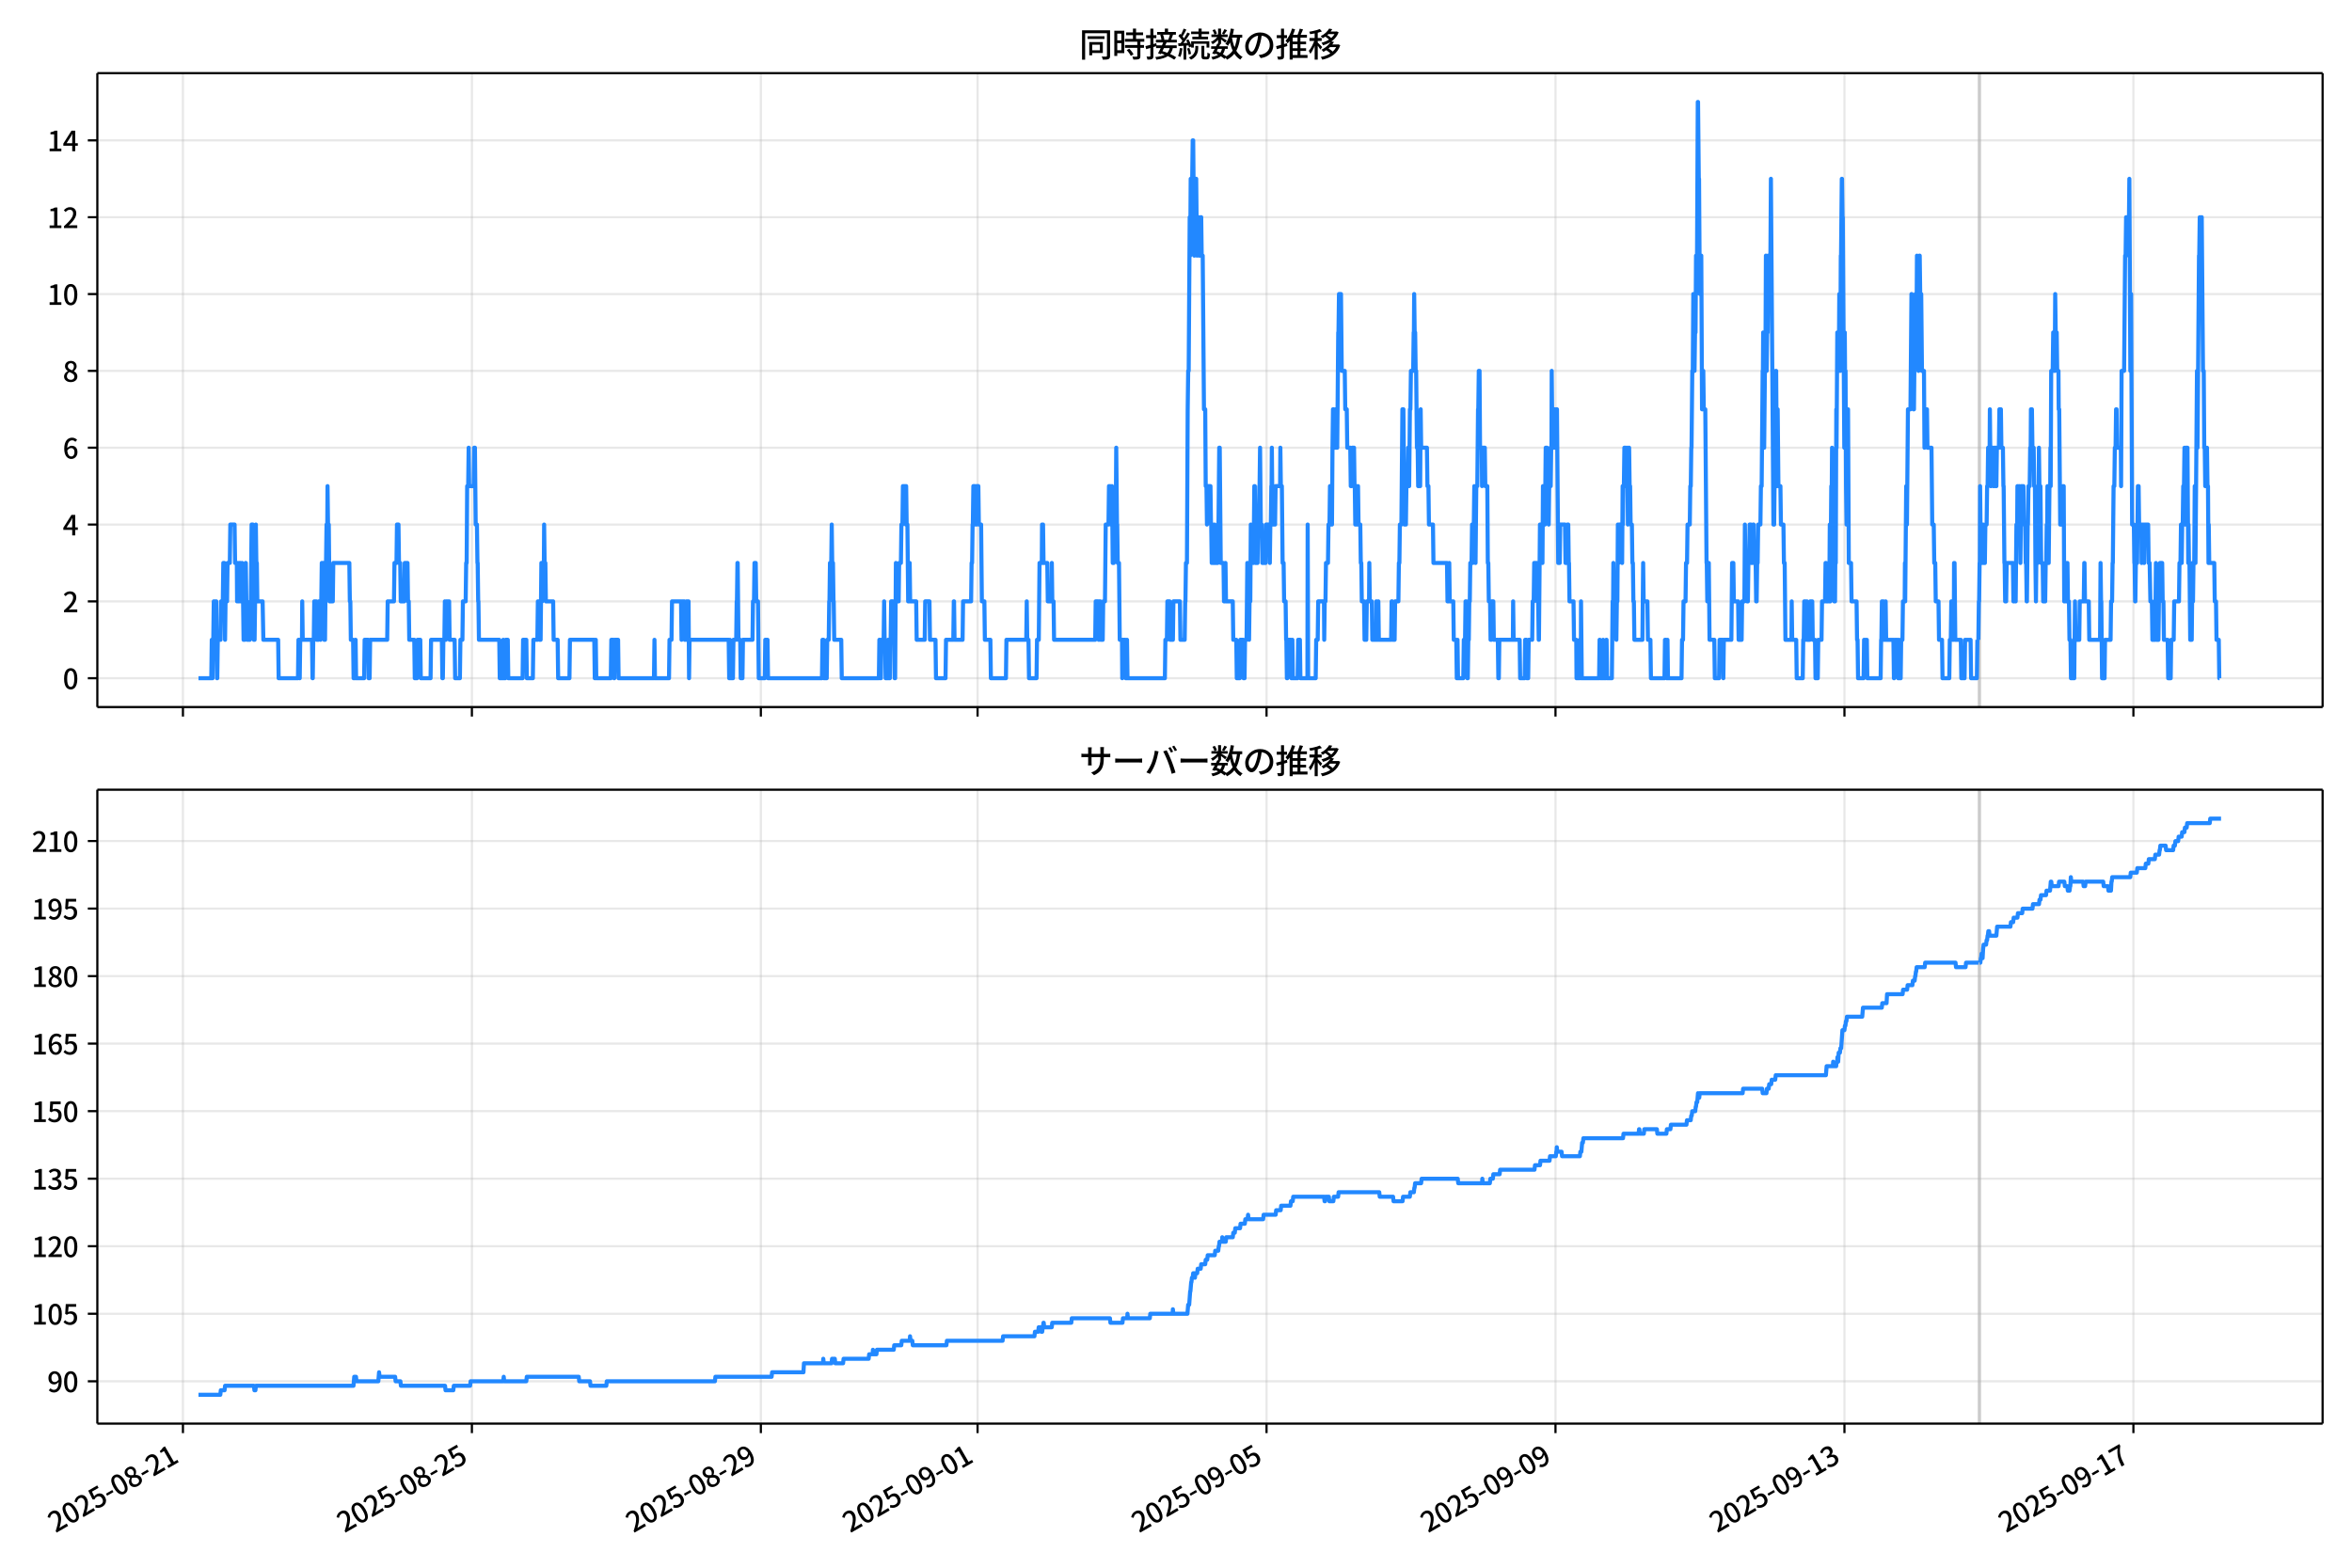 <!DOCTYPE svg  PUBLIC '-//W3C//DTD SVG 1.1//EN'  'http://www.w3.org/Graphics/SVG/1.1/DTD/svg11.dtd'>
<svg version="1.1" viewBox="0 0 864 576" xmlns="http://www.w3.org/2000/svg" xmlns:xlink="http://www.w3.org/1999/xlink">
 <defs>
  <style type="text/css">*{stroke-linejoin: round; stroke-linecap: butt}</style>
 </defs>
 <g id="aa">
  <g id="ab">
   <path d="m0 576h864v-576h-864z" fill="#fff"/>
  </g>
  <g id="ac">
   <g id="ad">
    <path d="m35.757 259.78h817.44v-232.9h-817.44z" fill="#fff"/>
   </g>
   <g id="ae">
    <path d="m726.94 259.78h.369v-232.9h-.369z" clip-path="url(#d)" fill="#808080" opacity=".3" stroke="#808080"/>
   </g>
   <g id="af">
    <g id="ag">
     <g id="ah">
      <path d="m67.201 259.78v-232.9" clip-path="url(#d)" fill="none" stroke="#b0b0b0" stroke-linecap="square" stroke-opacity=".3" stroke-width=".8"/>
     </g>
     <g id="ai">
      <defs>
       <path id="f" d="m0 0v3.5" stroke="#000" stroke-width=".8"/>
      </defs>
      <use x="67.201" y="259.778" stroke="#000000" stroke-width=".8" xlink:href="#f"/>
     </g>
    </g>
    <g id="aj">
     <g id="ak">
      <path d="m173.35 259.78v-232.9" clip-path="url(#d)" fill="none" stroke="#b0b0b0" stroke-linecap="square" stroke-opacity=".3" stroke-width=".8"/>
     </g>
     <g id="al">
      <use x="173.349" y="259.778" stroke="#000000" stroke-width=".8" xlink:href="#f"/>
     </g>
    </g>
    <g id="am">
     <g id="an">
      <path d="m279.5 259.78v-232.9" clip-path="url(#d)" fill="none" stroke="#b0b0b0" stroke-linecap="square" stroke-opacity=".3" stroke-width=".8"/>
     </g>
     <g id="ao">
      <use x="279.497" y="259.778" stroke="#000000" stroke-width=".8" xlink:href="#f"/>
     </g>
    </g>
    <g id="ap">
     <g id="aq">
      <path d="m359.11 259.78v-232.9" clip-path="url(#d)" fill="none" stroke="#b0b0b0" stroke-linecap="square" stroke-opacity=".3" stroke-width=".8"/>
     </g>
     <g id="ar">
      <use x="359.109" y="259.778" stroke="#000000" stroke-width=".8" xlink:href="#f"/>
     </g>
    </g>
    <g id="as">
     <g id="at">
      <path d="m465.26 259.78v-232.9" clip-path="url(#d)" fill="none" stroke="#b0b0b0" stroke-linecap="square" stroke-opacity=".3" stroke-width=".8"/>
     </g>
     <g id="au">
      <use x="465.257" y="259.778" stroke="#000000" stroke-width=".8" xlink:href="#f"/>
     </g>
    </g>
    <g id="av">
     <g id="aw">
      <path d="m571.41 259.78v-232.9" clip-path="url(#d)" fill="none" stroke="#b0b0b0" stroke-linecap="square" stroke-opacity=".3" stroke-width=".8"/>
     </g>
     <g id="ax">
      <use x="571.405" y="259.778" stroke="#000000" stroke-width=".8" xlink:href="#f"/>
     </g>
    </g>
    <g id="ay">
     <g id="az">
      <path d="m677.55 259.78v-232.9" clip-path="url(#d)" fill="none" stroke="#b0b0b0" stroke-linecap="square" stroke-opacity=".3" stroke-width=".8"/>
     </g>
     <g id="ba">
      <use x="677.553" y="259.778" stroke="#000000" stroke-width=".8" xlink:href="#f"/>
     </g>
    </g>
    <g id="bb">
     <g id="bc">
      <path d="m783.7 259.78v-232.9" clip-path="url(#d)" fill="none" stroke="#b0b0b0" stroke-linecap="square" stroke-opacity=".3" stroke-width=".8"/>
     </g>
     <g id="bd">
      <use x="783.701" y="259.778" stroke="#000000" stroke-width=".8" xlink:href="#f"/>
     </g>
    </g>
   </g>
   <g id="be">
    <g id="bf">
     <g id="bg">
      <path d="m35.757 249.19h817.44" clip-path="url(#d)" fill="none" stroke="#b0b0b0" stroke-linecap="square" stroke-opacity=".3" stroke-width=".8"/>
     </g>
     <g id="bh">
      <defs>
       <path id="e" d="m0 0h-3.5" stroke="#000" stroke-width=".8"/>
      </defs>
      <use x="35.757" y="249.191" stroke="#000000" stroke-width=".8" xlink:href="#e"/>
     </g>
     <g id="bi">
      <!-- 0 -->
      <g transform="translate(23.057 253.18) scale(.1 -.1)">
       <defs>
        <path id="a" transform="scale(.016)" d="m1830-90q-460 0-806 275-346 276-535 823-188 547-188 1366 0 820 188 1357 189 538 535 803 346 266 806 266 461 0 800-269 340-269 528-803 189-534 189-1354 0-819-189-1366-188-547-528-823-339-275-800-275zm0 589q237 0 422 185 186 186 288 599 103 413 103 1091 0 679-103 1082-102 403-288 582-185 180-422 180-236 0-422-180-186-179-292-582-105-403-105-1082 0-678 105-1091 106-413 292-599 186-185 422-185z"/>
       </defs>
       <use xlink:href="#a"/>
      </g>
     </g>
    </g>
    <g id="bj">
     <g id="bk">
      <path d="m35.757 220.96h817.44" clip-path="url(#d)" fill="none" stroke="#b0b0b0" stroke-linecap="square" stroke-opacity=".3" stroke-width=".8"/>
     </g>
     <g id="bl">
      <use x="35.757" y="220.961" stroke="#000000" stroke-width=".8" xlink:href="#e"/>
     </g>
     <g id="bm">
      <!-- 2 -->
      <g transform="translate(23.057 224.95) scale(.1 -.1)">
       <defs>
        <path id="b" transform="scale(.016)" d="m282 0v429q697 621 1164 1136 468 515 701 956 234 442 234 826 0 256-87 451-86 196-262 301-176 106-445 106-275 0-506-151-230-150-422-368l-416 410q301 333 637 518 336 186 803 186 429 0 749-176t496-493 176-745q0-455-224-919t-615-935q-390-470-889-950 186 20 394 36t374 16h1184v-634h-3046z"/>
       </defs>
       <use xlink:href="#b"/>
      </g>
     </g>
    </g>
    <g id="bn">
     <g id="bo">
      <path d="m35.757 192.73h817.44" clip-path="url(#d)" fill="none" stroke="#b0b0b0" stroke-linecap="square" stroke-opacity=".3" stroke-width=".8"/>
     </g>
     <g id="bp">
      <use x="35.757" y="192.731" stroke="#000000" stroke-width=".8" xlink:href="#e"/>
     </g>
     <g id="bq">
      <!-- 4 -->
      <g transform="translate(23.057 196.72) scale(.1 -.1)">
       <defs>
        <path id="p" transform="scale(.016)" d="m2170 0v3072q0 192 12 457 13 266 20 458h-26q-90-179-183-365-92-185-195-364l-921-1415h2579v-576h-3328v493l1875 2957h858v-4717h-691z"/>
       </defs>
       <use xlink:href="#p"/>
      </g>
     </g>
    </g>
    <g id="br">
     <g id="bs">
      <path d="m35.757 164.5h817.44" clip-path="url(#d)" fill="none" stroke="#b0b0b0" stroke-linecap="square" stroke-opacity=".3" stroke-width=".8"/>
     </g>
     <g id="bt">
      <use x="35.757" y="164.501" stroke="#000000" stroke-width=".8" xlink:href="#e"/>
     </g>
     <g id="bu">
      <!-- 6 -->
      <g transform="translate(23.057 168.49) scale(.1 -.1)">
       <defs>
        <path id="o" transform="scale(.016)" d="m1971-90q-339 0-634 144-294 144-518 435-224 292-352 733-128 442-128 1044 0 678 147 1161 148 483 397 784 250 301 570 445t665 144q397 0 688-147 292-147 490-359l-403-448q-128 154-327 253-198 99-409 99-307 0-567-182-259-182-413-605-153-422-153-1145 0-608 115-1002t326-589q212-195 493-195 212 0 375 121 163 122 259 343t96 522q0 300-90 511-89 212-259 320-169 109-419 109-211 0-451-134t-458-461l-25 538q134 192 313 323t374 201q196 71 375 71 397 0 694-163 298-163 467-490 170-326 170-825 0-468-195-817-195-348-512-544-317-195-701-195z"/>
       </defs>
       <use xlink:href="#o"/>
      </g>
     </g>
    </g>
    <g id="bv">
     <g id="bw">
      <path d="m35.757 136.27h817.44" clip-path="url(#d)" fill="none" stroke="#b0b0b0" stroke-linecap="square" stroke-opacity=".3" stroke-width=".8"/>
     </g>
     <g id="bx">
      <use x="35.757" y="136.271" stroke="#000000" stroke-width=".8" xlink:href="#e"/>
     </g>
     <g id="by">
      <!-- 8 -->
      <g transform="translate(23.057 140.26) scale(.1 -.1)">
       <defs>
        <path id="k" transform="scale(.016)" d="m1830-90q-441 0-787 163-345 164-547 448-202 285-202 650 0 314 122 557t314 419 403 291v32q-256 186-442 458-185 272-185 643 0 365 176 640t480 425q304 151 694 151 410 0 704-160t457-439q164-278 164-649 0-237-96-448t-234-381q-137-169-291-278v-32q218-115 397-285 179-169 288-406t109-557q0-346-189-628-189-281-532-448-342-166-803-166zm314 2708q205 198 310 419 106 221 106 464 0 211-83 384t-247 272q-163 99-393 99-288 0-480-183-192-182-192-502 0-256 134-429 135-172 359-294t486-230zm-294-2170q236 0 418 89 183 90 285 253 103 164 103 388 0 211-90 367-89 157-246 272-157 116-368 215t-454 195q-244-173-398-426-153-252-153-553 0-237 118-416 119-179 324-282 205-102 461-102z"/>
       </defs>
       <use xlink:href="#k"/>
      </g>
     </g>
    </g>
    <g id="bz">
     <g id="ca">
      <path d="m35.757 108.04h817.44" clip-path="url(#d)" fill="none" stroke="#b0b0b0" stroke-linecap="square" stroke-opacity=".3" stroke-width=".8"/>
     </g>
     <g id="cb">
      <use x="35.757" y="108.041" stroke="#000000" stroke-width=".8" xlink:href="#e"/>
     </g>
     <g id="cc">
      <!-- 10 -->
      <g transform="translate(17.357 112.03) scale(.1 -.1)">
       <defs>
        <path id="i" transform="scale(.016)" d="m544 0v608h1037v3277h-845v467q333 58 579 147 247 90 451 218h557v-4109h915v-608h-2694z"/>
       </defs>
       <use xlink:href="#i"/>
       <use transform="translate(57)" xlink:href="#a"/>
      </g>
     </g>
    </g>
    <g id="cd">
     <g id="ce">
      <path d="m35.757 79.811h817.44" clip-path="url(#d)" fill="none" stroke="#b0b0b0" stroke-linecap="square" stroke-opacity=".3" stroke-width=".8"/>
     </g>
     <g id="cf">
      <use x="35.757" y="79.811" stroke="#000000" stroke-width=".8" xlink:href="#e"/>
     </g>
     <g id="cg">
      <!-- 12 -->
      <g transform="translate(17.357 83.796) scale(.1 -.1)">
       <use xlink:href="#i"/>
       <use transform="translate(57)" xlink:href="#b"/>
      </g>
     </g>
    </g>
    <g id="ch">
     <g id="ci">
      <path d="m35.757 51.581h817.44" clip-path="url(#d)" fill="none" stroke="#b0b0b0" stroke-linecap="square" stroke-opacity=".3" stroke-width=".8"/>
     </g>
     <g id="cj">
      <use x="35.757" y="51.581" stroke="#000000" stroke-width=".8" xlink:href="#e"/>
     </g>
     <g id="ck">
      <!-- 14 -->
      <g transform="translate(17.357 55.566) scale(.1 -.1)">
       <use xlink:href="#i"/>
       <use transform="translate(57)" xlink:href="#p"/>
      </g>
     </g>
    </g>
   </g>
   <g id="cl">
    <path d="m72.914 249.19h4.699l.184-14.115.184 14.115h.092l.184-14.115h.092l.184-14.115h.921l.276 28.23h.092l.184-14.115h1.014l.184-14.115h.645l.184-14.115h.369l.276 28.23.184-14.115h.553l.184-14.115h.829l.184-14.115h1.566l.184 14.115h.645l.092 14.115.184-14.115.184 14.115h.184l.184-14.115h.092l.092 14.115.184-14.115h.092l.184 14.115h.276l.184-14.115.184 14.115h.184l.184 14.115h.461l.276-28.23h.092l.184 14.115h.184l.184 14.115h.921l.184-14.115h.184l.276-28.23h.461l.369 42.345h.276l.184-14.115h.092l.184-28.23.184 14.115h.184l.184 14.115h1.935l.276 14.115h5.436l.184 14.115h7.095l.184-14.115h.276l.184 14.115.184-14.115h.645l.092-14.115.184 14.115h3.409l.184 14.115h.092l.184-14.115h.184l.184-14.115h.737l.184 14.115h.553l.184-14.115h.553l.092 14.115.184-14.115h.092l.184-14.115h.369l.092 14.115.184-14.115h.092l.184 28.23h.276l.276-28.23h.092l.184-14.115h.276l.092-14.115.184 14.115h.276l.276 28.23h1.198l.184-14.115h5.897l.184 14.115h.184l.184 14.115h.829l.184 14.115h.461l.184-14.115h.092l.184 14.115h2.949l.184-14.115h1.29l.184 14.115h.369l.184-14.115h6.266l.184-14.115h2.304l.184-14.115h.737l.184-14.115h.553l.184 14.115h.461l.184 14.115h1.29l.184-14.115h1.014l.184 14.115h.276l.184 14.115h1.843l.184 14.115h.829l.184-14.115h1.014l.184 14.115h3.594l.184-14.115h3.962l.184 14.115h.184l.184-14.115h.369l.184-14.115.184 14.115h.184l.184-14.115h1.014l.184 14.115h1.843l.184 14.115h1.751l.184-14.115h.737l.184-14.115h1.014l.184-14.115h.184l.184-28.23h.369l.184-14.115.184 14.115h1.659l.184-14.115h.276l.276 28.23h.461l.184 14.115h.092l.184 14.115h.092l.184 14.115h7.463l.184 14.115h1.198l.092-14.115.184 14.115h.553l.184-14.115h.737l.184 14.115h5.252l.184-14.115h1.198l.184 14.115h2.211l.184-14.115h1.474l.184-14.115h.461l.184 14.115h.369l.276-28.23.184 14.115h.092l.184-14.115h.461l.092-14.115.184 14.115h.276l.184 14.115h2.672l.184 14.115h1.474l.184 14.115h4.146l.184-14.115h8.938l.184 14.115h.092l.184-14.115h.092l.184 14.115h5.344l.184-14.115h.829l.184 14.115h.092l.184-14.115h1.198l.184 14.115h12.992l.184-14.115.184 14.115h5.16l.184-14.115h.737l.184-14.115h3.317l.184 14.115.184-14.115h.829l.184 14.115h.461l.184-14.115h.737l.184 28.23.184-14.115h14.374l.184 14.115h.184l.092-14.115.184 14.115h.921l.184-14.115h1.014l.184-14.115h.092l.184-14.115h.092l.276 28.23h.645l.184 14.115h.645l.184-14.115h3.501l.184-14.115h.369l.184-14.115h.461l.184 14.115h.645l.276 28.23h2.211l.184-14.115h.829l.184 14.115h19.811l.184-14.115h.369l.184 14.115h1.014l.184-14.115h.553l.184-14.115h.092l.184-14.115h.461l.184-14.115.184 14.115h.276l.184 14.115h.092l.184 14.115h2.58l.184 14.115h13.637l.184-14.115h.184l.184 14.115h.184l.184-14.115h.829l.184-14.115.184 14.115h.184l.184 14.115h.829l.092-14.115.184 14.115h.461l.184-14.115h.092l.184-14.115h.645l.184 14.115h.369l.092 14.115.092-14.115.092 14.115.276-42.345.184 14.115h.829l.184-14.115h.645l.184-14.115h.369l.184-14.115h.921l.184 14.115.092-14.115.184 14.115h.276l.276 28.23h.461l.092-14.115.184 14.115h2.211l.184 14.115h2.949l.184-14.115h1.566l.184 14.115h2.027l.184 14.115h3.501l.184-14.115h2.672l.184-14.115h.092l.184 14.115h2.949l.184-14.115h2.949l.184-14.115h.184l.184-14.115h.092l.184-14.115h.553l.184 14.115h.184l.184-14.115.092 14.115.184-14.115h.461l.184 14.115h.829l.276 28.23h.921l.184 14.115h2.027l.184 14.115h5.529l.184-14.115h7.279l.184-14.115.184 14.115h.461l.184 14.115h2.764l.184-14.115h.645l.276-28.23h.829l.092-14.115.184 14.115h.092l.092-14.115.184 14.115h1.382l.184 14.115h1.382l.092-14.115.184 14.115h.461l.184 14.115h15.111l.184-14.115h.921l.184 14.115h.092l.184-14.115h.276l.184 14.115h.737l.184-14.115h.645l.276-28.23h1.014l.184-14.115h.461l.184 14.115h.276l.184-14.115.276 28.23h.369l.184-14.115h.553l.184-28.23.276 28.23h.092l.184 14.115h.461l.276 28.23h.829l.092 14.115.184-14.115h.921l.184 14.115h.369l.092-14.115.184 14.115h13.729l.184-14.115h.553l.184-14.115h.829l.184 14.115h1.014l.184-14.115h2.396l.184 14.115h1.566l.184-14.115h.092l.184-14.115h.369l.276-56.46.184-14.115h.184l.369-56.46.184 14.115.184-28.23.092 14.115.184-14.115h.276l.184-14.115h.184l.369 42.345h.092l.276-28.23h.369l.276 28.23.184-14.115h.369l.184 14.115h.461l.184-14.115h.184l.184 14.115h.369l.461 56.46h.461l.184 28.23h.276l.184 14.115.184-14.115h1.106l.184 14.115h.092l.184 14.115h.092l.184-14.115h.092l.184 14.115h.369l.184-14.115.184 14.115h.921l.184-14.115h.092l.276-28.23h.184l.369 42.345h1.014l.184 14.115h.461l.092-14.115.184 14.115h2.488l.184 14.115h1.106l.184 14.115h1.106l.184-14.115h1.014l.184 14.115h.369l.184-14.115h.553l.276-28.23h.092l.184 14.115h.184l.184 14.115.184-14.115h.276l.184-28.23.184 14.115h.461l.184-14.115.184 14.115.276-28.23h.184l.276 28.23h.737l.184-14.115h.276l.184-14.115h.092l.184-14.115.276 28.23h.369l.184 14.115h1.198l.184-14.115h1.198l.184 14.115.184-14.115h.184l.184-14.115h.092l.092-14.115.276 28.23h.921l.184-14.115h1.659l.092-14.115.184 14.115h.369l.276 28.23h.369l.184 14.115h.553l.184 14.115h.092l.184 14.115h.184l.184-14.115h1.106l.184 14.115h.184l.184-14.115.184 14.115h1.751l.184-14.115h.645l.184 14.115h2.58l.092-56.46.184 56.46h2.764l.184-14.115h.553l.184-14.115h2.119l.092 14.115.184-14.115h.276l.184-14.115h.737l.184-14.115h.369l.184-14.115h.276l.092 14.115.184-14.115h.092l.092 14.115.184-28.23.184-14.115h.276l.184 14.115h.369l.184-14.115.184 14.115h.369l.369-42.345h.092l.184-14.115h.737l.276 28.23h1.106l.184 14.115h.553l.184 14.115h1.106l.184 14.115h.369l.184-14.115h.645l.184 14.115h.092l.184 14.115h.553l.092-14.115.184 14.115h.092l.092-14.115.184 14.115h.645l.184 14.115h.184l.184 14.115h.829l.184 14.115h.645l.184-14.115h.829l.092-14.115.184 14.115h.737l.184 14.115h1.382l.092-14.115.184 14.115h.369l.184-14.115.184 14.115h4.515l.184-14.115h.184l.184 14.115h.737l.184-14.115h1.198l.184-14.115h.184l.184-14.115h.553l.369-42.345h.369l.369 42.345h.553l.184-14.115h.461l.184-14.115h.092l.184 14.115h.092l.276-28.23h.184l.184-14.115h.829l.184-14.115h.092l.092-14.115.184 14.115h.184l.184 14.115h.184l.276 28.23h.276l.184 14.115h.369l.184-14.115.184 14.115.184-28.23.184 14.115h2.119l.184 14.115h.369l.184 14.115h1.474l.184 14.115h4.976l.184 14.115h.461l.184-14.115.184 14.115h1.29l.184 14.115h.921l.184 14.115h.184l.092-14.115.184 14.115h1.935l.184-14.115h.461l.184-14.115h.369l.276 28.23h.184l.184-14.115h.184l.184-14.115h.184l.184-14.115h.461l.184-14.115h.184l.092 14.115.184-14.115h.184l.184-14.115.184 14.115h.092l.184 14.115.276-28.23h.369l.276-28.23h.092l.184-14.115h.276l.184 28.23h.645l.092 14.115.184-14.115h.829l.184 14.115h.737l.184 28.23h.184l.184 14.115h.461l.184 14.115h.276l.184-14.115h.553l.184 14.115h1.474l.184 14.115h.184l.184-14.115h4.976l.092-14.115.184 14.115h2.211l.184 14.115h1.659l.184-14.115h.461l.184 14.115h.461l.184-14.115h1.29l.184-14.115h.369l.184-14.115h.921l.184 14.115h.369l.184 14.115h.092l.369-42.345h.737l.184 14.115.184-28.23.184 14.115h.092l.092-14.115.184 14.115h.184l.276-28.23h.461l.184 14.115h.276l.184 14.115.184-14.115h.369l.092-14.115.092 14.115.184-14.115h.092l.092-28.23.276 28.23h.553l.184-14.115h.184l.184 14.115h.184l.184-14.115h.184l.461 56.46h.553l.184-14.115h1.751l.184 14.115h.553l.184-14.115h.276l.184 14.115h.092l.184 14.115h1.474l.184 14.115h.829l.092 14.115h1.014l.184-14.115h.092l.184 14.115h.092l.092-28.23.276 28.23h6.358l.184-14.115h.092l.184 14.115h.921l.092-14.115.184 14.115h.829l.184-14.115h.092l.184 14.115h1.751l.276-28.23h.184l.092-14.115.184 14.115h.829l.092 14.115.184-14.115h.184l.184-28.23.184 14.115h.092l.184-14.115h1.014l.092 14.115.184-28.23.092 14.115.184-14.115h.184l.184-14.115h.369l.184 14.115h.276l.092-14.115.184 14.115h.092l.092 14.115.276-28.23h.184l.184 14.115h.184l.184 14.115h.461l.184 14.115h.184l.184 14.115h.184l.184 14.115h2.949l.276-28.23.184 14.115h1.382l.184 14.115h.921l.184 14.115h4.976l.184-14.115h.461l.184 14.115h.184l.092-14.115.184 14.115h4.976l.184-14.115h.369l.184-14.115h.737l.184-14.115h.369l.184-14.115h.829l.184-14.115h.184l.184-14.115h.092l.276-28.23h.184l.184-28.23.276 28.23h.184l.184-14.115h.184l.184-28.23.092 14.115.184-14.115h.092l.276-56.46h.092l.276 28.23h.092l.184 28.23h.092l.092 14.115.184-14.115h.276l.276 56.46h.369l.092-14.115.184 14.115h.553l.461 56.46h.092l.184 14.115h.092l.184-14.115h.276l.276 28.23h1.751l.184 14.115h1.566l.184-14.115h1.198l.184 14.115.184-14.115h2.764l.276-28.23h.461l.184 14.115h1.566l.184 14.115h1.106l.184-14.115h.829l.184-28.23.184 14.115h.461l.184 14.115h.092l.092-14.115.092 14.115.184-14.115h.276l.184-14.115h.461l.184 14.115h.461l.184-14.115h.184l.184 14.115h.553l.184 14.115h.184l.184-14.115h.184l.184-14.115h.829l.184-14.115h.276l.369-42.345h.092l.092-14.115.369 42.345.276-28.23h.184l.184-42.345.184 42.345h.092l.184-14.115h.184l.184-28.23.184 14.115.184-14.115h.461l.184-28.23.921 127.04h.276l.276-28.23.092 14.115.184-42.345h.184l.184 28.23.092 14.115.092-28.23.092 14.115.092-14.115.276 28.23h.737l.184 14.115h.921l.184 14.115h.276l.276 28.23h2.211l.092-14.115.184 14.115h1.474l.184 14.115h2.211l.184-14.115h.184l.184-14.115h.553l.184 14.115h.092l.184-14.115.184 14.115h.829l.184-14.115h.737l.184 14.115h.829l.184 14.115h.829l.184-14.115h1.198l.184-14.115h1.106l.184-14.115h.184l.184 14.115h.553l.184-14.115h.092l.184 14.115.184-28.23.184 28.23.369-42.345h.184l.092-14.115.276 28.23h.276l.276 28.23.184-14.115.092 14.115.184-28.23.092 14.115.184-56.46.092 14.115.276-42.345.092 14.115.184-14.115.092 14.115.092-14.115.092 14.115.184-28.23h.184l.184 28.23.184-42.345h.092l.276-28.23h.092l.184 14.115h.092l.553 84.69.184-42.345.184 28.23.092-14.115.184 42.345.184 14.115.184-14.115h.184l.184-28.23.276 56.46h.829l.184 14.115h1.843l.184 14.115h.184l.184 14.115h2.027l.184-14.115h1.014l.184 14.115h4.884l.184-14.115h.092l.184-14.115h.553l.184 14.115h.553l.092-14.115.184 14.115h2.672l.184 14.115h.092l.184-14.115h1.106l.184 14.115h.276l.092-14.115.184 14.115h.369l.184-14.115h.461l.184-14.115h.645l.092-14.115.092 14.115.369-42.345h.092l.184 14.115.369-42.345h.921l.369-42.345h.092l.276 28.23h.184l.184 14.115h.184l.276-28.23h.092l.184-14.115h.461l.092-14.115.184 28.23h.184l.184 14.115.369-42.345h.092l.184 14.115h.369l.276 28.23h.737l.184 28.23.184-14.115h.737l.184 14.115h1.474l.276 28.23h.553l.184 14.115h.369l.184 14.115h1.014l.184 14.115h1.106l.184 14.115h2.488l.184-14.115h.369l.184-14.115h.369l.184 14.115h.369l.092-28.23.092 14.115.092-14.115.276 28.23h2.027l.184 14.115h1.198l.184-14.115h2.027l.184 14.115h2.119l.184-14.115m.369 0 .184-14.115h.092l.184-14.115h.092l.092-28.23.276 28.23h.461l.184-14.115h.184l.184 14.115h.461l.184-14.115h.461l.184-14.115h.184l.184-14.115h.553l.092-14.115.276 28.23h.184l.184-14.115h.461l.184 14.115h.184l.184-14.115h.184l.184 14.115.184-14.115h.092l.092 14.115.184-14.115h.737l.184-14.115h.553l.184 14.115h.553l.184 14.115h.092l.276 28.23h.092l.184 14.115h.369l.184-14.115h2.304l.184 14.115h.276l.184-14.115h.276l.092 14.115.276-28.23h.276l.092-14.115.184 14.115h.184l.184-14.115h.184l.184 14.115h.092l.092 14.115.276-28.23h.829l.184 14.115h.461l.184 14.115h.184l.184 14.115h.092l.276-28.23h.092l.184-14.115h.461l.184-14.115h.184l.092-14.115.184 14.115.184-14.115.184 14.115h.461l.184 14.115h.276l.184 28.23.184 14.115.276-28.23.184 14.115h.184l.276-28.23h.092l.092-14.115.184 14.115h.369l.276 28.23h.553l.184 14.115h.737l.184-14.115h.184l.184-14.115h.184l.092-14.115.184 28.23h.276l.276-28.23h.276l.092-14.115.092 14.115.184-42.345h.553l.184-14.115h.276l.184 14.115h.092l.184-28.23.184 14.115h.369l.184 14.115h.461l.092 14.115h.184l.369 42.345h.921l.092-14.115.184 14.115.092-14.115.184 42.345h.092l.184-14.115h.184l.184 14.115h.092l.184-14.115.092 14.115.184-14.115.184 14.115h.369l.184 14.115h.369l.184 14.115h1.198l.276-28.23.184 14.115h1.382l.184-14.115h1.474l.184-14.115h.092l.184 14.115h1.382l.184 14.115h3.962l.184-28.23.184 14.115h.092l.276 28.23h.921l.184-14.115h2.027l.184-14.115h.369l.184-14.115h.092l.276-28.23h.276l.184-14.115h.276l.184-14.115h.184l.184 14.115h1.382l.092 14.115.184-42.345h.921l.369-42.345h.184l.184-14.115h.829l.092 14.115.276-28.23.369 70.575.184-28.23h.092l.369 84.69h.645l.184 14.115h.092l.184 14.115h.092l.184-14.115h.461l.276-28.23h.276l.184 14.115h.829l.092 14.115.184-14.115h.553l.184 14.115.184-14.115h1.29l.184 14.115h.369l.276 14.115h.553l.184 14.115h1.014l.276-28.23.276 28.23h.645l.184-14.115h.184l.184-14.115h.829l.184 14.115h.276l.184 14.115h1.382l.184 14.115h.921l.184-14.115h.921l.184-14.115h1.751l.184-14.115h.369l.184-14.115h.184l.092 14.115.184-14.115h.184l.184-14.115h.276l.184-14.115h.092l.184 28.23.276-28.23h.553l.276 42.345.092-14.115.184 14.115h.184l.276 28.23h.553l.276-28.23.184 14.115.184-14.115h.276l.184-28.23.276 28.23.553-70.575.184 28.23.553-70.575h.092l.184-14.115h.092l.276 28.23.184-28.23h.184l.461 56.46h.276l.184 28.23h.184l.184 14.115.184-14.115.184 14.115h.092l.184-14.115.184 14.115h.184l.184 28.23.092-14.115.184 14.115h1.843l.184 14.115h.461l.184 14.115h.829l.184 14.115h.092v0" clip-path="url(#d)" fill="none" stroke="#28f" stroke-linecap="square" stroke-width="1.5"/>
   </g>
   <g id="cm">
    <path d="m35.757 259.78v-232.9" fill="none" stroke="#000" stroke-linecap="square" stroke-width=".8"/>
   </g>
   <g id="cn">
    <path d="m853.2 259.78v-232.9" fill="none" stroke="#000" stroke-linecap="square" stroke-width=".8"/>
   </g>
   <g id="co">
    <path d="m35.757 259.78h817.44" fill="none" stroke="#000" stroke-linecap="square" stroke-width=".8"/>
   </g>
   <g id="cp">
    <path d="m35.757 26.88h817.44" fill="none" stroke="#000" stroke-linecap="square" stroke-width=".8"/>
   </g>
   <g id="cq">
    <!-- 同時接続数の推移 -->
    <g transform="translate(396.48 20.88) scale(.12 -.12)">
     <defs>
      <path id="w" transform="scale(.016)" d="m1587 3936h3232v-518h-3232v518zm320-1114h557v-2534h-557v2534zm301 0h2291v-2086h-2291v512h1734v1069h-1734v505zm-1683 2260h5113v-570h-4524v-5056h-589v5626zm4768 0h595v-4896q0-250-67-397t-227-218q-160-77-426-96t-675-19q-13 83-45 192t-77 218q-45 108-89 185 281-13 527-13 247 0 330 0 83 7 118 42 36 35 36 112v4890z"/>
      <path id="u" transform="scale(.016)" d="m2714 4672h3238v-525h-3238v525zm-244-1235h3712v-538h-3712v538zm20-1184h3635v-531h-3635v531zm1523 3155h595v-2310h-595v2310zm832-2451h589v-2823q0-230-61-364-61-135-227-199-167-70-423-86t-633-16q-20 121-78 285-57 163-121 284 275-6 509-9t310-3q77 6 106 28 29 23 29 93v2810zm-2023-1677 487 282q153-160 313-352t294-381q135-189 206-343l-519-313q-64 153-189 348-124 196-278 394-154 199-314 365zm-2086 3718h1619v-4281h-1619v544h1056v3187h-1056v550zm32-1843h1293v-537h-1293v537zm-320 1843h563v-4832h-563v4832z"/>
      <path id="v" transform="scale(.016)" d="m3866 5408h614v-870h-614v870zm-1479-653h3597v-518h-3597v518zm-230-1485h4e3v-518h-4e3v518zm825 922 519 102q64-160 121-342 58-182 96-352 39-170 45-304l-544-128q-6 134-42 313-35 180-83 365-48 186-112 346zm1856 109 589-71q-96-275-202-557-105-281-195-486l-518 77q58 147 122 329 64 183 118 372t86 336zm-2643-2106h3943v-518h-3943v518zm1408 685 602-115q-167-371-362-784t-390-797-362-685l-525 179q160 288 346 666t368 784 323 752zm-659-2157 358 403q352-102 733-240 381-137 752-304 371-166 697-336 327-169 558-329l-384-461q-218 160-532 336-313 176-685 345-371 170-755 323-384 154-742 263zm1894 1114 583-71q-122-550-353-944-230-393-604-662t-922-435q-547-167-1296-269-25 128-93 269-67 141-137 230 678 64 1168 192t819 349q330 221 531 550 202 330 304 791zm-4684 217q396 90 953 240 557 151 1120 311l77-544q-525-154-1053-311-528-156-963-284l-134 588zm121 2093h1965v-563h-1965v563zm819 1248h576v-5229q0-236-51-374t-192-208q-141-77-355-99-214-23-541-16-13 115-64 288t-109 294q205-6 381-6t234 0q64 0 92 28 29 29 29 93v5229z"/>
      <path id="t" transform="scale(.016)" d="m4058 5408h595v-1798h-595v1798zm-1415-563h3443v-499h-3443v499zm231-992h3008v-499h-3008v499zm-224-877h3475v-1203h-531v729h-2432v-729h-512v1203zm1964-877h551v-1881q0-122 22-157 23-35 106-35 25 0 92 0 68 0 135 0t99 0q51 0 83 54t45 224 19 515q90-70 234-131t259-93q-19-429-83-662-64-234-183-326-118-93-316-93-39 0-103 0t-134 0-138 0q-67 0-99 0-237 0-365 64t-176 218q-48 153-48 422v1881zm-1164-6h550v-455q0-243-48-528-48-284-186-579-137-294-409-572-272-279-727-503-70 90-192 208-121 118-230 195 416 205 665 438 250 234 371 474 122 240 164 467 42 228 42 413v442zm-2240 3309 524-192q-121-244-259-503-137-259-275-496t-259-416l-410 173q122 186 246 438 125 253 240 515 116 263 193 481zm716-743 500-230q-224-359-496-756-272-396-548-764-275-368-518-650l-358 205q179 211 377 483 199 272 387 569 189 298 358 592 170 295 298 551zm-1721-665 307 403q166-154 339-340 173-185 320-364t224-327l-326-460q-77 160-218 348-141 189-314 384-172 196-332 356zm1485-832 435 179q128-211 249-458 122-246 215-474 93-227 137-412l-473-211q-32 185-119 422-86 237-201 486-115 250-243 468zm-1530-583q422 26 998 54 576 29 1184 68l7-499q-570-45-1127-84-556-38-992-70l-70 531zm1702-992 436 135q121-276 214-596t118-556l-454-148q-26 237-112 563-86 327-202 602zm-1363 109 499-83q-57-455-163-897-105-441-253-748-51 32-134 73-83 42-170 83-86 42-144 62 148 294 234 697t131 813zm691 627h525v-2861h-525v2861z"/>
      <path id="m" transform="scale(.016)" d="m224 2022h3187v-499h-3187v499zm51 2247h3111v-487h-3111v487zm1127-1735 563-121q-154-320-333-672t-352-679q-173-326-326-582l-532 173q148 243 324 566t345 669q170 346 311 646zm934-832 563-64q-89-480-262-838t-461-614-701-432-976-298q-25 128-99 269t-157 237q659 102 1085 303 426 202 666 554t342 883zm422 3597 519-211q-147-218-298-436-150-217-278-377l-403 186q121 173 252 413 132 240 208 425zm-1203 109h563v-2957h-563v2957zm-1075-320 448 186q134-192 246-420 112-227 157-393l-467-211q-38 172-147 406t-237 432zm1094-1050 397-236q-160-263-400-529-240-265-519-489-278-224-553-378-51 103-141 237-89 135-179 218 269 109 534 294 266 186 493 416 228 231 368 467zm487-204q83-45 246-145 163-99 352-211t346-211 221-150l-327-423q-83 77-230 198-147 122-317 253-170 132-327 250-156 119-259 189l295 250zm1798 396h2311v-556h-2311v556zm115 1178 615-90q-103-640-263-1235t-384-1101q-224-505-512-889-44 57-134 134t-186 157-166 125q275 339 473 796 199 458 340 995 141 538 217 1108zm1223-1510 614-58q-147-1101-445-1940-297-838-813-1443-515-604-1321-1014-26 71-90 177-64 105-134 208-70 102-128 159 742 346 1212 880 471 535 730 1290 260 755 375 1741zm-1005-135q134-851 387-1597 253-745 659-1305 407-560 1002-874-70-57-154-150-83-93-154-189-70-96-121-179-633 371-1056 988-422 618-688 1434-265 816-425 1783l550 89zm-3309-3065 327 416q377-148 754-330 378-182 701-378 324-195 548-368l-416-435q-211 179-519 378-307 198-666 383-358 186-729 334z"/>
      <path id="s" transform="scale(.016)" d="m3686 4378q-64-493-163-1041-99-547-265-1084-192-653-432-1104t-522-688-595-237q-320 0-596 221-275 221-448 621-172 400-172 931 0 537 220 1017 221 480 611 851 391 372 909 583 519 211 1121 211 576 0 1040-186 464-185 793-515 330-329 502-771 173-441 173-941 0-672-278-1194-278-521-816-851-538-329-1318-444l-378 601q166 20 307 42t263 48q307 70 585 217 279 148 496 375 218 227 342 534 125 308 125 692t-122 713q-121 330-358 573-236 243-582 380-346 138-781 138-525 0-935-186-409-185-694-489-284-304-432-656-147-352-147-678 0-365 89-605 90-240 224-355 135-115 276-115t288 144 297 457q151 314 298 800 147 461 246 982 100 522 145 1021l684-12z"/>
      <path id="n" transform="scale(.016)" d="m2995 2925h2893v-519h-2893v519zm0-1280h2893v-519h-2893v519zm-64-1299h3232v-557h-3232v557zm1312 3577h563v-3763h-563v3763zm429 1466 634-141q-154-390-340-794-185-403-339-684l-512 140q103 199 208 458 106 259 195 528 90 269 154 493zm-1472 25 582-147q-153-518-371-1018-217-499-483-931t-573-758q-38 64-109 160-70 96-147 198-77 103-141 160 416 416 733 1034t509 1302zm128-1203h2720v-537h-2720v-4205h-582v4422l313 320h269zm-3174-2157q396 90 953 240 557 151 1120 311l77-544q-525-154-1053-311-528-156-963-284l-134 588zm121 2093h1965v-563h-1965v563zm819 1248h576v-5229q0-236-51-374t-192-208q-141-77-355-99-214-23-541-16-13 115-64 288t-109 294q205-6 381-6t234 0q64 0 92 28 29 29 29 93v5229z"/>
      <path id="l" transform="scale(.016)" d="m4051 5402 595-109q-281-493-729-941t-1107-806q-39 64-106 144t-141 153q-73 74-137 119 608 288 1011 678t614 762zm-77-557h1511v-493h-1863l352 493zm1293 0h109l109 25 384-179q-192-505-496-905t-695-701q-390-301-845-519-454-217-947-358-44 109-137 253t-176 227q448 109 867 294 419 186 777 445 359 259 631 592t419 730v96zm-1990-954 377 307q167-96 336-218 170-121 320-249 151-128 247-237l-397-332q-90 108-237 236t-317 259q-169 132-329 234zm1107-934 595-109q-307-538-803-1031-496-492-1232-876-38 64-102 144t-138 156q-74 77-138 116 455 217 807 483t604 554q253 288 407 563zm-90-589h1460v-506h-1818l358 506zm1268 0h121l109 26 384-167q-192-614-531-1075t-787-794q-448-332-983-553-534-221-1129-355-45 115-132 269-86 153-176 249 551 96 1043 285 493 189 903 473 410 285 714 669t464 883v90zm-2132-1056 410 339q186-102 384-237 198-134 371-275t282-269l-435-371q-103 128-270 272-166 144-361 288t-381 253zm-2150 3533h589v-5376h-589v5376zm-992-1242h2336v-569h-2336v569zm1024-224 365-160q-96-339-231-707-134-368-291-727-157-358-336-672-179-313-365-537-44 128-134 291t-160 272q173 192 339 457 167 266 323 570 157 304 282 618t208 595zm941 1946 416-467q-314-122-695-221-380-99-784-173-403-74-780-131-20 102-71 236-51 135-102 231 358 58 732 138 375 80 711 179t573 208zm-397-2579q58-45 179-170 122-125 266-266 144-140 259-265t160-183l-352-473q-58 102-157 255-99 154-218 317-118 164-227 311-108 147-185 237l275 237z"/>
     </defs>
     <use xlink:href="#w"/>
     <use transform="translate(100)" xlink:href="#u"/>
     <use transform="translate(200)" xlink:href="#v"/>
     <use transform="translate(300)" xlink:href="#t"/>
     <use transform="translate(400)" xlink:href="#m"/>
     <use transform="translate(500)" xlink:href="#s"/>
     <use transform="translate(600)" xlink:href="#n"/>
     <use transform="translate(700)" xlink:href="#l"/>
    </g>
   </g>
  </g>
  <g id="cr">
   <g id="cs">
    <path d="m35.757 523.06h817.44v-232.9h-817.44z" fill="#fff"/>
   </g>
   <g id="ct">
    <path d="m726.94 523.06h.369v-232.9h-.369z" clip-path="url(#c)" fill="#808080" opacity=".3" stroke="#808080"/>
   </g>
   <g id="cu">
    <g id="cv">
     <g id="cw">
      <path d="m67.201 523.06v-232.9" clip-path="url(#c)" fill="none" stroke="#b0b0b0" stroke-linecap="square" stroke-opacity=".3" stroke-width=".8"/>
     </g>
     <g id="cx">
      <use x="67.201" y="523.055" stroke="#000000" stroke-width=".8" xlink:href="#f"/>
     </g>
     <g id="cy">
      <!-- 2025-08-21 -->
      <g transform="translate(20.412 563.33) rotate(-30) scale(.1 -.1)">
       <defs>
        <path id="h" transform="scale(.016)" d="m1715-90q-365 0-653 90t-506 237q-217 147-383 307l352 480q134-134 294-246t361-183q202-70 452-70 262 0 473 118 212 119 333 346 122 227 122 541 0 460-247 716-246 256-649 256-224 0-384-64t-365-198l-365 237 141 2240h2387v-627h-1747l-109-1204q154 77 307 118 154 42 340 42 397 0 723-160t518-490q192-329 192-847 0-519-224-887t-586-560q-361-192-777-192z"/>
        <path id="g" transform="scale(.016)" d="m301 1536v544h1689v-544h-1689z"/>
       </defs>
       <use xlink:href="#b"/>
       <use transform="translate(57)" xlink:href="#a"/>
       <use transform="translate(114)" xlink:href="#b"/>
       <use transform="translate(171)" xlink:href="#h"/>
       <use transform="translate(228)" xlink:href="#g"/>
       <use transform="translate(263.7)" xlink:href="#a"/>
       <use transform="translate(320.7)" xlink:href="#k"/>
       <use transform="translate(377.7)" xlink:href="#g"/>
       <use transform="translate(413.4)" xlink:href="#b"/>
       <use transform="translate(470.4)" xlink:href="#i"/>
      </g>
     </g>
    </g>
    <g id="cz">
     <g id="da">
      <path d="m173.35 523.06v-232.9" clip-path="url(#c)" fill="none" stroke="#b0b0b0" stroke-linecap="square" stroke-opacity=".3" stroke-width=".8"/>
     </g>
     <g id="db">
      <use x="173.349" y="523.055" stroke="#000000" stroke-width=".8" xlink:href="#f"/>
     </g>
     <g id="dc">
      <!-- 2025-08-25 -->
      <g transform="translate(126.56 563.33) rotate(-30) scale(.1 -.1)">
       <use xlink:href="#b"/>
       <use transform="translate(57)" xlink:href="#a"/>
       <use transform="translate(114)" xlink:href="#b"/>
       <use transform="translate(171)" xlink:href="#h"/>
       <use transform="translate(228)" xlink:href="#g"/>
       <use transform="translate(263.7)" xlink:href="#a"/>
       <use transform="translate(320.7)" xlink:href="#k"/>
       <use transform="translate(377.7)" xlink:href="#g"/>
       <use transform="translate(413.4)" xlink:href="#b"/>
       <use transform="translate(470.4)" xlink:href="#h"/>
      </g>
     </g>
    </g>
    <g id="dd">
     <g id="de">
      <path d="m279.5 523.06v-232.9" clip-path="url(#c)" fill="none" stroke="#b0b0b0" stroke-linecap="square" stroke-opacity=".3" stroke-width=".8"/>
     </g>
     <g id="df">
      <use x="279.497" y="523.055" stroke="#000000" stroke-width=".8" xlink:href="#f"/>
     </g>
     <g id="dg">
      <!-- 2025-08-29 -->
      <g transform="translate(232.71 563.33) rotate(-30) scale(.1 -.1)">
       <defs>
        <path id="j" transform="scale(.016)" d="m1562-90q-410 0-708 150-297 151-502 356l403 461q141-160 346-256t422-96q224 0 425 102 202 103 352 333 151 230 237 614 87 384 87 941 0 589-115 970t-323 563-496 182q-205 0-372-118-166-118-262-336t-96-525q0-301 86-512 87-211 259-323 173-112 417-112 224 0 460 141 237 141 448 461l32-544q-134-180-313-314t-371-208-384-74q-391 0-689 166-297 167-467 496-169 330-169 823 0 467 195 816t515 541 698 192q339 0 636-138 298-137 519-419 221-281 349-710t128-1018q0-691-141-1187t-391-807q-249-310-563-461-313-150-652-150z"/>
       </defs>
       <use xlink:href="#b"/>
       <use transform="translate(57)" xlink:href="#a"/>
       <use transform="translate(114)" xlink:href="#b"/>
       <use transform="translate(171)" xlink:href="#h"/>
       <use transform="translate(228)" xlink:href="#g"/>
       <use transform="translate(263.7)" xlink:href="#a"/>
       <use transform="translate(320.7)" xlink:href="#k"/>
       <use transform="translate(377.7)" xlink:href="#g"/>
       <use transform="translate(413.4)" xlink:href="#b"/>
       <use transform="translate(470.4)" xlink:href="#j"/>
      </g>
     </g>
    </g>
    <g id="dh">
     <g id="di">
      <path d="m359.11 523.06v-232.9" clip-path="url(#c)" fill="none" stroke="#b0b0b0" stroke-linecap="square" stroke-opacity=".3" stroke-width=".8"/>
     </g>
     <g id="dj">
      <use x="359.109" y="523.055" stroke="#000000" stroke-width=".8" xlink:href="#f"/>
     </g>
     <g id="dk">
      <!-- 2025-09-01 -->
      <g transform="translate(312.32 563.33) rotate(-30) scale(.1 -.1)">
       <use xlink:href="#b"/>
       <use transform="translate(57)" xlink:href="#a"/>
       <use transform="translate(114)" xlink:href="#b"/>
       <use transform="translate(171)" xlink:href="#h"/>
       <use transform="translate(228)" xlink:href="#g"/>
       <use transform="translate(263.7)" xlink:href="#a"/>
       <use transform="translate(320.7)" xlink:href="#j"/>
       <use transform="translate(377.7)" xlink:href="#g"/>
       <use transform="translate(413.4)" xlink:href="#a"/>
       <use transform="translate(470.4)" xlink:href="#i"/>
      </g>
     </g>
    </g>
    <g id="dl">
     <g id="dm">
      <path d="m465.26 523.06v-232.9" clip-path="url(#c)" fill="none" stroke="#b0b0b0" stroke-linecap="square" stroke-opacity=".3" stroke-width=".8"/>
     </g>
     <g id="dn">
      <use x="465.257" y="523.055" stroke="#000000" stroke-width=".8" xlink:href="#f"/>
     </g>
     <g id="do">
      <!-- 2025-09-05 -->
      <g transform="translate(418.47 563.33) rotate(-30) scale(.1 -.1)">
       <use xlink:href="#b"/>
       <use transform="translate(57)" xlink:href="#a"/>
       <use transform="translate(114)" xlink:href="#b"/>
       <use transform="translate(171)" xlink:href="#h"/>
       <use transform="translate(228)" xlink:href="#g"/>
       <use transform="translate(263.7)" xlink:href="#a"/>
       <use transform="translate(320.7)" xlink:href="#j"/>
       <use transform="translate(377.7)" xlink:href="#g"/>
       <use transform="translate(413.4)" xlink:href="#a"/>
       <use transform="translate(470.4)" xlink:href="#h"/>
      </g>
     </g>
    </g>
    <g id="dp">
     <g id="dq">
      <path d="m571.41 523.06v-232.9" clip-path="url(#c)" fill="none" stroke="#b0b0b0" stroke-linecap="square" stroke-opacity=".3" stroke-width=".8"/>
     </g>
     <g id="dr">
      <use x="571.405" y="523.055" stroke="#000000" stroke-width=".8" xlink:href="#f"/>
     </g>
     <g id="ds">
      <!-- 2025-09-09 -->
      <g transform="translate(524.62 563.33) rotate(-30) scale(.1 -.1)">
       <use xlink:href="#b"/>
       <use transform="translate(57)" xlink:href="#a"/>
       <use transform="translate(114)" xlink:href="#b"/>
       <use transform="translate(171)" xlink:href="#h"/>
       <use transform="translate(228)" xlink:href="#g"/>
       <use transform="translate(263.7)" xlink:href="#a"/>
       <use transform="translate(320.7)" xlink:href="#j"/>
       <use transform="translate(377.7)" xlink:href="#g"/>
       <use transform="translate(413.4)" xlink:href="#a"/>
       <use transform="translate(470.4)" xlink:href="#j"/>
      </g>
     </g>
    </g>
    <g id="dt">
     <g id="du">
      <path d="m677.55 523.06v-232.9" clip-path="url(#c)" fill="none" stroke="#b0b0b0" stroke-linecap="square" stroke-opacity=".3" stroke-width=".8"/>
     </g>
     <g id="dv">
      <use x="677.553" y="523.055" stroke="#000000" stroke-width=".8" xlink:href="#f"/>
     </g>
     <g id="dw">
      <!-- 2025-09-13 -->
      <g transform="translate(630.76 563.33) rotate(-30) scale(.1 -.1)">
       <defs>
        <path id="q" transform="scale(.016)" d="m1715-90q-371 0-656 90t-503 240q-217 150-377 323l359 474q211-205 479-359 269-153 634-153 269 0 467 92 199 93 311 266t112 423q0 256-125 451t-429 300q-304 106-835 106v551q467 0 732 105 266 106 384 291 119 186 119 423 0 307-192 489-192 183-531 183-269 0-503-119-233-118-438-316l-384 460q282 256 614 413 333 157 737 157 422 0 748-144 327-144 512-413 186-269 186-659 0-403-221-685-221-281-592-422v-26q269-70 490-227t349-400 128-557q0-422-215-726-214-304-573-468-358-163-787-163z"/>
       </defs>
       <use xlink:href="#b"/>
       <use transform="translate(57)" xlink:href="#a"/>
       <use transform="translate(114)" xlink:href="#b"/>
       <use transform="translate(171)" xlink:href="#h"/>
       <use transform="translate(228)" xlink:href="#g"/>
       <use transform="translate(263.7)" xlink:href="#a"/>
       <use transform="translate(320.7)" xlink:href="#j"/>
       <use transform="translate(377.7)" xlink:href="#g"/>
       <use transform="translate(413.4)" xlink:href="#i"/>
       <use transform="translate(470.4)" xlink:href="#q"/>
      </g>
     </g>
    </g>
    <g id="dx">
     <g id="dy">
      <path d="m783.7 523.06v-232.9" clip-path="url(#c)" fill="none" stroke="#b0b0b0" stroke-linecap="square" stroke-opacity=".3" stroke-width=".8"/>
     </g>
     <g id="dz">
      <use x="783.701" y="523.055" stroke="#000000" stroke-width=".8" xlink:href="#f"/>
     </g>
     <g id="ea">
      <!-- 2025-09-17 -->
      <g transform="translate(736.91 563.33) rotate(-30) scale(.1 -.1)">
       <defs>
        <path id="x" transform="scale(.016)" d="m1235 0q32 646 109 1187t224 1024 384 941 576 938h-2208v627h3027v-455q-409-512-665-989-256-476-397-969t-205-1053-90-1251h-755z"/>
       </defs>
       <use xlink:href="#b"/>
       <use transform="translate(57)" xlink:href="#a"/>
       <use transform="translate(114)" xlink:href="#b"/>
       <use transform="translate(171)" xlink:href="#h"/>
       <use transform="translate(228)" xlink:href="#g"/>
       <use transform="translate(263.7)" xlink:href="#a"/>
       <use transform="translate(320.7)" xlink:href="#j"/>
       <use transform="translate(377.7)" xlink:href="#g"/>
       <use transform="translate(413.4)" xlink:href="#i"/>
       <use transform="translate(470.4)" xlink:href="#x"/>
      </g>
     </g>
    </g>
   </g>
   <g id="eb">
    <g id="ec">
     <g id="ed">
      <path d="m35.757 507.51h817.44" clip-path="url(#c)" fill="none" stroke="#b0b0b0" stroke-linecap="square" stroke-opacity=".3" stroke-width=".8"/>
     </g>
     <g id="ee">
      <use x="35.757" y="507.507" stroke="#000000" stroke-width=".8" xlink:href="#e"/>
     </g>
     <g id="ef">
      <!-- 90 -->
      <g transform="translate(17.357 511.49) scale(.1 -.1)">
       <use xlink:href="#j"/>
       <use transform="translate(57)" xlink:href="#a"/>
      </g>
     </g>
    </g>
    <g id="eg">
     <g id="eh">
      <path d="m35.757 482.7h817.44" clip-path="url(#c)" fill="none" stroke="#b0b0b0" stroke-linecap="square" stroke-opacity=".3" stroke-width=".8"/>
     </g>
     <g id="ei">
      <use x="35.757" y="482.695" stroke="#000000" stroke-width=".8" xlink:href="#e"/>
     </g>
     <g id="ej">
      <!-- 105 -->
      <g transform="translate(11.657 486.68) scale(.1 -.1)">
       <use xlink:href="#i"/>
       <use transform="translate(57)" xlink:href="#a"/>
       <use transform="translate(114)" xlink:href="#h"/>
      </g>
     </g>
    </g>
    <g id="ek">
     <g id="el">
      <path d="m35.757 457.88h817.44" clip-path="url(#c)" fill="none" stroke="#b0b0b0" stroke-linecap="square" stroke-opacity=".3" stroke-width=".8"/>
     </g>
     <g id="em">
      <use x="35.757" y="457.884" stroke="#000000" stroke-width=".8" xlink:href="#e"/>
     </g>
     <g id="en">
      <!-- 120 -->
      <g transform="translate(11.657 461.87) scale(.1 -.1)">
       <use xlink:href="#i"/>
       <use transform="translate(57)" xlink:href="#b"/>
       <use transform="translate(114)" xlink:href="#a"/>
      </g>
     </g>
    </g>
    <g id="eo">
     <g id="ep">
      <path d="m35.757 433.07h817.44" clip-path="url(#c)" fill="none" stroke="#b0b0b0" stroke-linecap="square" stroke-opacity=".3" stroke-width=".8"/>
     </g>
     <g id="eq">
      <use x="35.757" y="433.072" stroke="#000000" stroke-width=".8" xlink:href="#e"/>
     </g>
     <g id="er">
      <!-- 135 -->
      <g transform="translate(11.657 437.06) scale(.1 -.1)">
       <use xlink:href="#i"/>
       <use transform="translate(57)" xlink:href="#q"/>
       <use transform="translate(114)" xlink:href="#h"/>
      </g>
     </g>
    </g>
    <g id="es">
     <g id="et">
      <path d="m35.757 408.26h817.44" clip-path="url(#c)" fill="none" stroke="#b0b0b0" stroke-linecap="square" stroke-opacity=".3" stroke-width=".8"/>
     </g>
     <g id="eu">
      <use x="35.757" y="408.261" stroke="#000000" stroke-width=".8" xlink:href="#e"/>
     </g>
     <g id="ev">
      <!-- 150 -->
      <g transform="translate(11.657 412.25) scale(.1 -.1)">
       <use xlink:href="#i"/>
       <use transform="translate(57)" xlink:href="#h"/>
       <use transform="translate(114)" xlink:href="#a"/>
      </g>
     </g>
    </g>
    <g id="ew">
     <g id="ex">
      <path d="m35.757 383.45h817.44" clip-path="url(#c)" fill="none" stroke="#b0b0b0" stroke-linecap="square" stroke-opacity=".3" stroke-width=".8"/>
     </g>
     <g id="ey">
      <use x="35.757" y="383.449" stroke="#000000" stroke-width=".8" xlink:href="#e"/>
     </g>
     <g id="ez">
      <!-- 165 -->
      <g transform="translate(11.657 387.43) scale(.1 -.1)">
       <use xlink:href="#i"/>
       <use transform="translate(57)" xlink:href="#o"/>
       <use transform="translate(114)" xlink:href="#h"/>
      </g>
     </g>
    </g>
    <g id="fa">
     <g id="fb">
      <path d="m35.757 358.64h817.44" clip-path="url(#c)" fill="none" stroke="#b0b0b0" stroke-linecap="square" stroke-opacity=".3" stroke-width=".8"/>
     </g>
     <g id="fc">
      <use x="35.757" y="358.638" stroke="#000000" stroke-width=".8" xlink:href="#e"/>
     </g>
     <g id="fd">
      <!-- 180 -->
      <g transform="translate(11.657 362.62) scale(.1 -.1)">
       <use xlink:href="#i"/>
       <use transform="translate(57)" xlink:href="#k"/>
       <use transform="translate(114)" xlink:href="#a"/>
      </g>
     </g>
    </g>
    <g id="fe">
     <g id="ff">
      <path d="m35.757 333.83h817.44" clip-path="url(#c)" fill="none" stroke="#b0b0b0" stroke-linecap="square" stroke-opacity=".3" stroke-width=".8"/>
     </g>
     <g id="fg">
      <use x="35.757" y="333.826" stroke="#000000" stroke-width=".8" xlink:href="#e"/>
     </g>
     <g id="fh">
      <!-- 195 -->
      <g transform="translate(11.657 337.81) scale(.1 -.1)">
       <use xlink:href="#i"/>
       <use transform="translate(57)" xlink:href="#j"/>
       <use transform="translate(114)" xlink:href="#h"/>
      </g>
     </g>
    </g>
    <g id="fi">
     <g id="fj">
      <path d="m35.757 309.01h817.44" clip-path="url(#c)" fill="none" stroke="#b0b0b0" stroke-linecap="square" stroke-opacity=".3" stroke-width=".8"/>
     </g>
     <g id="fk">
      <use x="35.757" y="309.015" stroke="#000000" stroke-width=".8" xlink:href="#e"/>
     </g>
     <g id="fl">
      <!-- 210 -->
      <g transform="translate(11.657 313) scale(.1 -.1)">
       <use xlink:href="#b"/>
       <use transform="translate(57)" xlink:href="#i"/>
       <use transform="translate(114)" xlink:href="#a"/>
      </g>
     </g>
    </g>
   </g>
   <g id="fm">
    <path d="m72.914 512.47h8.016l.184-1.654h1.382l.184-1.654h10.596l.184 1.654h.369l.184-1.654h35.843l.276-3.308h.645l.184 1.654h8.016l.276-3.308.184 1.654h5.713l.184 1.654h1.751l.184 1.654h16.217l.184 1.654h2.856l.184-1.654h5.989l.184-1.654h11.979l.184-1.654.184 1.654h8.108l.184-1.654h19.074l.184 1.654h3.962l.184 1.654h5.805l.184-1.654h39.713l.184-1.654h20.64l.184-1.654h11.518l.184-3.308h7.003l.092-1.654.184 1.654h2.856l.184-1.654h1.014l.184 1.654h2.856l.184-1.654h9.214l.184-1.654h1.29l.092-1.654.184 1.654h1.106l.184-1.654h6.174l.184-1.654h2.58l.184-1.654h2.949l.092-1.654.184 1.654h.645l.184 1.654h12.347l.184-1.654h20.456l.184-1.654h11.518l.184-1.654h1.198l.184-1.654h.737l.184 1.654h.369l.184-1.654h.092l.184-1.654h.092l.184 1.654h2.764l.184-1.654h7.003l.184-1.654h14.006l.184 1.654h4.423l.184-1.654h1.566l.092-1.654.184 1.654h8.016l.184-1.654h8.201l.092-1.654.184 1.654h5.16l.276-3.308h.369l.369-4.962h.092l.276-3.308h.092l.184-1.654h.276l.184-1.654h.461l.184 1.654.184-1.654h.645l.184-1.654h1.106l.184-1.654h1.474l.184-1.654h.553l.184-1.654h2.58l.184-1.654h1.106l.184-1.654h.092l.184-1.654h.921l.092-1.654.184 1.654h1.106l.184-1.654h2.396l.184-1.654h.553l.184-1.654h1.751l.184-1.654h1.566l.184-1.654h.829l.184-1.654.184 1.654h5.344l.184-1.654h4.423l.184-1.654h1.659l.184-1.654h3.409l.184-1.654h.645l.184-1.654h11.334l.184 1.654h.184l.184-1.654h1.198l.184 1.654h1.474l.184-1.654h1.566l.184-1.654h14.927l.184 1.654h4.884l.184 1.654h3.317l.184-1.654h2.488l.184-1.654h1.29l.184-1.654h.092l.184-1.654h2.211l.184-1.654h13.269l.184 1.654h8.754l.092-1.654.184 1.654h2.58l.184-1.654h.921l.184-1.654h2.304l.184-1.654h12.624l.184-1.654h1.843l.184-1.654h3.317l.184-1.654h2.119l.184-1.654h.092l.092-1.654.184 1.654h1.566l.184 1.654h6.542l.184-1.654h.369l.276-3.308h.276l.184-1.654h14.559l.184-1.654h5.529l.184-1.654h.092l.184 1.654h1.474l.184-1.654h4.607l.184 1.654h3.317l.184-1.654h1.29l.184-1.654h5.713l.184-1.654h1.382l.184-1.654h.184l.184-1.654h1.106l.184-1.654h.092l.184-1.654h.276l.276-3.308.184 1.654h.276l.184-1.654h15.756l.184-1.654h7.003l.184 1.654h1.382l.184-1.654h.645l.184-1.654h.737l.184-1.654h1.29l.184-1.654h18.429l.276-3.308h2.304l.092-1.654.184 1.654h.921l.184-1.654h.184l.092-1.654.184 1.654h.092l.184-3.308h.461l.184-1.654h.276l.461-6.616h.737l.184-1.654h.184l.184-1.654h.184l.184-1.654h5.621l.276-3.308h6.911l.184-1.654h1.566l.184-3.308h5.713l.184-1.654h1.474l.184-1.654h1.751l.184-1.654h.645l.184-1.654h.092l.184-1.654h.092l.184-1.654h2.949l.184-1.654h11.149l.184 1.654h3.501l.184-1.654h4.607m.369 0h.276l.184-1.654h.092l.184-1.654.184 1.654h.184l.184-3.308.184-1.654h.921l.184-1.654h.184l.184-1.654h.092l.184-1.654h.276l.184 1.654h2.488l.276-3.308h4.884l.184-1.654h.829l.184-1.654h1.382l.184-1.654h1.566l.184-1.654h3.594l.184-1.654h2.211l.184-1.654h.369l.184-1.654h1.843l.184-1.654h1.29l.276-3.308h.184l.184 1.654h2.488l.184-1.654h1.935l.184 1.654h.921l.184 1.654h.645l.184-1.654h.092l.184-3.308.184 1.654h4.331l.184 1.654h.553l.184-1.654h6.45l.184 1.654h1.566l.184 1.654h.921l.184-3.308h.092l.184-1.654h6.634l.184-1.654h2.211l.184-1.654h2.949l.184-1.654h.921l.184-1.654h2.211l.184-1.654h1.382l.184-1.654h.092l.184-1.654h1.935l.184 1.654h2.58l.184-1.654h.461l.184-1.654h1.014l.184-1.654h1.106l.184-1.654h.829l.184-1.654h.645l.184-1.654h8.293l.184-1.654h3.962v0" clip-path="url(#c)" fill="none" stroke="#28f" stroke-linecap="square" stroke-width="1.5"/>
   </g>
   <g id="fn">
    <path d="m35.757 523.06v-232.9" fill="none" stroke="#000" stroke-linecap="square" stroke-width=".8"/>
   </g>
   <g id="fo">
    <path d="m853.2 523.06v-232.9" fill="none" stroke="#000" stroke-linecap="square" stroke-width=".8"/>
   </g>
   <g id="fp">
    <path d="m35.757 523.06h817.44" fill="none" stroke="#000" stroke-linecap="square" stroke-width=".8"/>
   </g>
   <g id="fq">
    <path d="m35.757 290.16h817.44" fill="none" stroke="#000" stroke-linecap="square" stroke-width=".8"/>
   </g>
   <g id="fr">
    <!-- サーバー数の推移 -->
    <g transform="translate(396.48 284.16) scale(.12 -.12)">
     <defs>
      <path id="z" transform="scale(.016)" d="m4685 2893q0-621-84-1111-83-489-288-877-204-387-569-691t-928-560l-544 512q448 167 781 371 333 205 550 503 218 298 323 739 106 442 106 1075v1620q0 192-10 339-9 147-22 217h723q-6-70-22-217t-16-339v-1581zm-2304 2086q-7-64-23-199-16-134-16-313v-2317q0-128 6-256 7-128 13-224 7-96 13-140h-710q6 44 12 140 7 96 13 221 7 125 7 259v2317q0 122-10 256-9 135-28 256h723zm-1978-1197q45-12 144-22t237-20q138-9 285-9h4217q237 0 394 13t246 26v-679q-76 7-240 13-163 6-393 6h-4224q-147 0-282-3-134-3-234-10-99-6-150-12v697z"/>
      <path id="r" transform="scale(.016)" d="m621 2854q109-6 265-16 157-9 339-16 183-6 349-6 128 0 352 0t509 0 598 0q314 0 624 0 311 0 586 0t486 0q212 0 327 0 230 0 416 16t301 22v-793q-109 6-308 19-198 13-409 13-109 0-324 0-214 0-489 0t-586 0q-310 0-624 0-313 0-598 0t-509 0-352 0q-262 0-525-10-262-9-428-22v793z"/>
      <path id="y" transform="scale(.016)" d="m4941 5037q83-109 176-269t182-320q90-160 154-288l-416-179q-96 192-240 448t-272 435l416 173zm723 275q83-122 182-282 100-160 196-317 96-156 153-271l-416-186q-102 205-246 454-144 250-279 429l410 173zm-4339-3360q102 262 201 556 100 295 183 612t144 630q61 314 93 602l723-147q-19-83-45-183-26-99-48-195t-42-166q-32-154-86-394t-131-512-164-551q-86-278-182-514-115-301-269-618-153-317-326-618-173-300-346-550l-697 294q301 397 563 874t429 880zm3155 198q-96 250-215 531-118 282-243 567-124 285-246 534-122 250-224 429l659 218q96-179 221-429t253-535q128-284 249-566 122-281 218-525 90-230 195-518 106-288 211-592 106-304 195-589 90-285 154-515l-729-237q-84 352-199 736t-240 768-259 723z"/>
     </defs>
     <use xlink:href="#z"/>
     <use transform="translate(100)" xlink:href="#r"/>
     <use transform="translate(200)" xlink:href="#y"/>
     <use transform="translate(300)" xlink:href="#r"/>
     <use transform="translate(400)" xlink:href="#m"/>
     <use transform="translate(500)" xlink:href="#s"/>
     <use transform="translate(600)" xlink:href="#n"/>
     <use transform="translate(700)" xlink:href="#l"/>
    </g>
   </g>
  </g>
 </g>
 <defs>
  <clipPath id="d">
   <rect x="35.757" y="26.88" width="817.44" height="232.9"/>
  </clipPath>
  <clipPath id="c">
   <rect x="35.757" y="290.16" width="817.44" height="232.9"/>
  </clipPath>
 </defs>
</svg>
